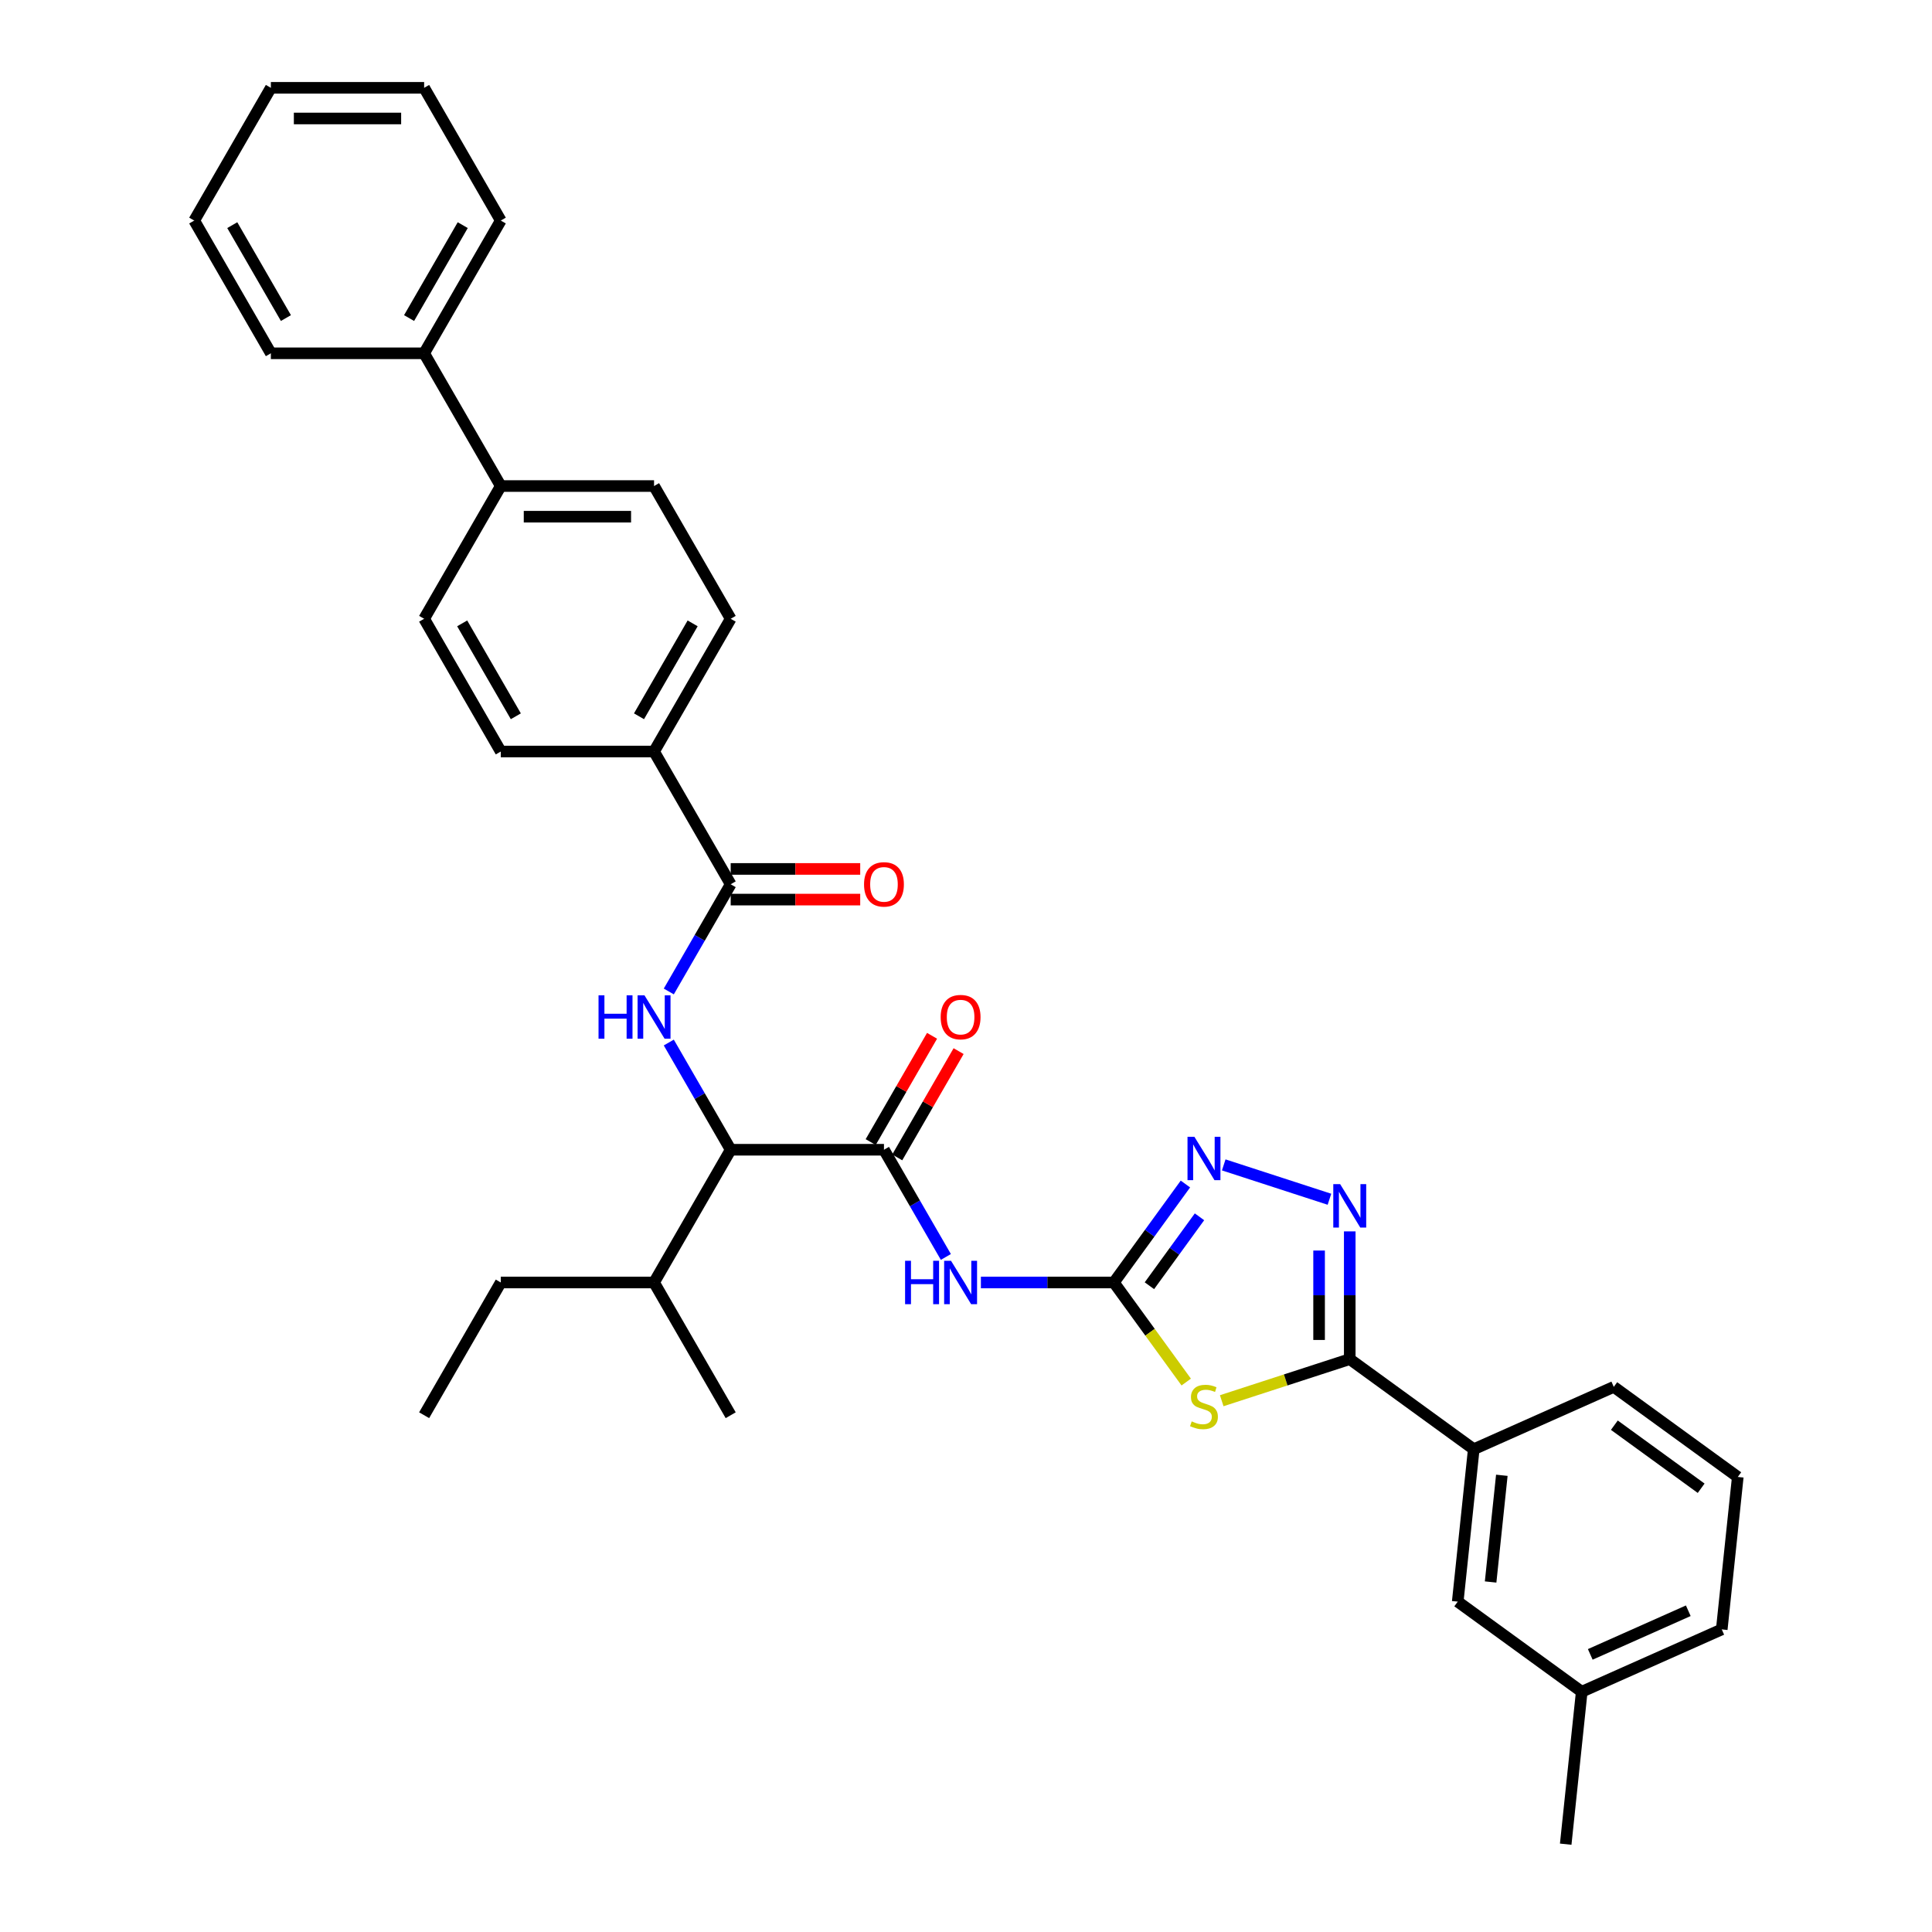 <?xml version='1.0' encoding='iso-8859-1'?>
<svg version='1.1' baseProfile='full'
              xmlns='http://www.w3.org/2000/svg'
                      xmlns:rdkit='http://www.rdkit.org/xml'
                      xmlns:xlink='http://www.w3.org/1999/xlink'
                  xml:space='preserve'
width='1000px' height='1000px' viewBox='0 0 1000 1000'>
<!-- END OF HEADER -->
<rect style='opacity:1.0;fill:#FFFFFF;stroke:none' width='1000' height='1000' x='0' y='0'> </rect>
<path class='bond-0' d='M 346.167,539.617 L 362.185,567.361' style='fill:none;fill-rule:evenodd;stroke:#0000FF;stroke-width:6px;stroke-linecap:butt;stroke-linejoin:miter;stroke-opacity:1' />
<path class='bond-0' d='M 362.185,567.361 L 378.204,595.106' style='fill:none;fill-rule:evenodd;stroke:#000000;stroke-width:6px;stroke-linecap:butt;stroke-linejoin:miter;stroke-opacity:1' />
<path class='bond-1' d='M 346.167,513.182 L 362.185,485.438' style='fill:none;fill-rule:evenodd;stroke:#0000FF;stroke-width:6px;stroke-linecap:butt;stroke-linejoin:miter;stroke-opacity:1' />
<path class='bond-1' d='M 362.185,485.438 L 378.204,457.693' style='fill:none;fill-rule:evenodd;stroke:#000000;stroke-width:6px;stroke-linecap:butt;stroke-linejoin:miter;stroke-opacity:1' />
<path class='bond-2' d='M 338.536,388.987 L 378.204,320.28' style='fill:none;fill-rule:evenodd;stroke:#000000;stroke-width:6px;stroke-linecap:butt;stroke-linejoin:miter;stroke-opacity:1' />
<path class='bond-2' d='M 330.745,370.747 L 358.512,322.653' style='fill:none;fill-rule:evenodd;stroke:#000000;stroke-width:6px;stroke-linecap:butt;stroke-linejoin:miter;stroke-opacity:1' />
<path class='bond-3' d='M 338.536,388.987 L 259.201,388.987' style='fill:none;fill-rule:evenodd;stroke:#000000;stroke-width:6px;stroke-linecap:butt;stroke-linejoin:miter;stroke-opacity:1' />
<path class='bond-4' d='M 338.536,388.987 L 378.204,457.693' style='fill:none;fill-rule:evenodd;stroke:#000000;stroke-width:6px;stroke-linecap:butt;stroke-linejoin:miter;stroke-opacity:1' />
<path class='bond-5' d='M 378.204,465.626 L 411.723,465.626' style='fill:none;fill-rule:evenodd;stroke:#000000;stroke-width:6px;stroke-linecap:butt;stroke-linejoin:miter;stroke-opacity:1' />
<path class='bond-5' d='M 411.723,465.626 L 445.242,465.626' style='fill:none;fill-rule:evenodd;stroke:#FF0000;stroke-width:6px;stroke-linecap:butt;stroke-linejoin:miter;stroke-opacity:1' />
<path class='bond-5' d='M 378.204,449.759 L 411.723,449.759' style='fill:none;fill-rule:evenodd;stroke:#000000;stroke-width:6px;stroke-linecap:butt;stroke-linejoin:miter;stroke-opacity:1' />
<path class='bond-5' d='M 411.723,449.759 L 445.242,449.759' style='fill:none;fill-rule:evenodd;stroke:#FF0000;stroke-width:6px;stroke-linecap:butt;stroke-linejoin:miter;stroke-opacity:1' />
<path class='bond-6' d='M 259.201,251.574 L 219.533,320.28' style='fill:none;fill-rule:evenodd;stroke:#000000;stroke-width:6px;stroke-linecap:butt;stroke-linejoin:miter;stroke-opacity:1' />
<path class='bond-7' d='M 259.201,251.574 L 219.533,182.867' style='fill:none;fill-rule:evenodd;stroke:#000000;stroke-width:6px;stroke-linecap:butt;stroke-linejoin:miter;stroke-opacity:1' />
<path class='bond-8' d='M 259.201,251.574 L 338.536,251.574' style='fill:none;fill-rule:evenodd;stroke:#000000;stroke-width:6px;stroke-linecap:butt;stroke-linejoin:miter;stroke-opacity:1' />
<path class='bond-8' d='M 271.101,267.441 L 326.636,267.441' style='fill:none;fill-rule:evenodd;stroke:#000000;stroke-width:6px;stroke-linecap:butt;stroke-linejoin:miter;stroke-opacity:1' />
<path class='bond-9' d='M 378.204,320.28 L 338.536,251.574' style='fill:none;fill-rule:evenodd;stroke:#000000;stroke-width:6px;stroke-linecap:butt;stroke-linejoin:miter;stroke-opacity:1' />
<path class='bond-10' d='M 489.576,650.595 L 473.557,622.85' style='fill:none;fill-rule:evenodd;stroke:#0000FF;stroke-width:6px;stroke-linecap:butt;stroke-linejoin:miter;stroke-opacity:1' />
<path class='bond-10' d='M 473.557,622.85 L 457.539,595.106' style='fill:none;fill-rule:evenodd;stroke:#000000;stroke-width:6px;stroke-linecap:butt;stroke-linejoin:miter;stroke-opacity:1' />
<path class='bond-11' d='M 507.711,663.812 L 542.126,663.812' style='fill:none;fill-rule:evenodd;stroke:#0000FF;stroke-width:6px;stroke-linecap:butt;stroke-linejoin:miter;stroke-opacity:1' />
<path class='bond-11' d='M 542.126,663.812 L 576.542,663.812' style='fill:none;fill-rule:evenodd;stroke:#000000;stroke-width:6px;stroke-linecap:butt;stroke-linejoin:miter;stroke-opacity:1' />
<path class='bond-12' d='M 464.41,599.072 L 480.29,571.566' style='fill:none;fill-rule:evenodd;stroke:#000000;stroke-width:6px;stroke-linecap:butt;stroke-linejoin:miter;stroke-opacity:1' />
<path class='bond-12' d='M 480.29,571.566 L 496.171,544.059' style='fill:none;fill-rule:evenodd;stroke:#FF0000;stroke-width:6px;stroke-linecap:butt;stroke-linejoin:miter;stroke-opacity:1' />
<path class='bond-12' d='M 450.668,591.139 L 466.549,563.632' style='fill:none;fill-rule:evenodd;stroke:#000000;stroke-width:6px;stroke-linecap:butt;stroke-linejoin:miter;stroke-opacity:1' />
<path class='bond-12' d='M 466.549,563.632 L 482.43,536.126' style='fill:none;fill-rule:evenodd;stroke:#FF0000;stroke-width:6px;stroke-linecap:butt;stroke-linejoin:miter;stroke-opacity:1' />
<path class='bond-13' d='M 457.539,595.106 L 378.204,595.106' style='fill:none;fill-rule:evenodd;stroke:#000000;stroke-width:6px;stroke-linecap:butt;stroke-linejoin:miter;stroke-opacity:1' />
<path class='bond-14' d='M 688.122,620.732 L 633.402,602.952' style='fill:none;fill-rule:evenodd;stroke:#0000FF;stroke-width:6px;stroke-linecap:butt;stroke-linejoin:miter;stroke-opacity:1' />
<path class='bond-15' d='M 698.626,637.362 L 698.626,670.421' style='fill:none;fill-rule:evenodd;stroke:#0000FF;stroke-width:6px;stroke-linecap:butt;stroke-linejoin:miter;stroke-opacity:1' />
<path class='bond-15' d='M 698.626,670.421 L 698.626,703.48' style='fill:none;fill-rule:evenodd;stroke:#000000;stroke-width:6px;stroke-linecap:butt;stroke-linejoin:miter;stroke-opacity:1' />
<path class='bond-15' d='M 682.759,647.279 L 682.759,670.421' style='fill:none;fill-rule:evenodd;stroke:#0000FF;stroke-width:6px;stroke-linecap:butt;stroke-linejoin:miter;stroke-opacity:1' />
<path class='bond-15' d='M 682.759,670.421 L 682.759,693.562' style='fill:none;fill-rule:evenodd;stroke:#000000;stroke-width:6px;stroke-linecap:butt;stroke-linejoin:miter;stroke-opacity:1' />
<path class='bond-16' d='M 613.571,612.846 L 595.056,638.329' style='fill:none;fill-rule:evenodd;stroke:#0000FF;stroke-width:6px;stroke-linecap:butt;stroke-linejoin:miter;stroke-opacity:1' />
<path class='bond-16' d='M 595.056,638.329 L 576.542,663.812' style='fill:none;fill-rule:evenodd;stroke:#000000;stroke-width:6px;stroke-linecap:butt;stroke-linejoin:miter;stroke-opacity:1' />
<path class='bond-16' d='M 620.853,629.817 L 607.893,647.655' style='fill:none;fill-rule:evenodd;stroke:#0000FF;stroke-width:6px;stroke-linecap:butt;stroke-linejoin:miter;stroke-opacity:1' />
<path class='bond-16' d='M 607.893,647.655 L 594.933,665.494' style='fill:none;fill-rule:evenodd;stroke:#000000;stroke-width:6px;stroke-linecap:butt;stroke-linejoin:miter;stroke-opacity:1' />
<path class='bond-17' d='M 576.542,663.812 L 595.264,689.582' style='fill:none;fill-rule:evenodd;stroke:#000000;stroke-width:6px;stroke-linecap:butt;stroke-linejoin:miter;stroke-opacity:1' />
<path class='bond-17' d='M 595.264,689.582 L 613.987,715.351' style='fill:none;fill-rule:evenodd;stroke:#CCCC00;stroke-width:6px;stroke-linecap:butt;stroke-linejoin:miter;stroke-opacity:1' />
<path class='bond-18' d='M 632.361,725.011 L 665.494,714.245' style='fill:none;fill-rule:evenodd;stroke:#CCCC00;stroke-width:6px;stroke-linecap:butt;stroke-linejoin:miter;stroke-opacity:1' />
<path class='bond-18' d='M 665.494,714.245 L 698.626,703.48' style='fill:none;fill-rule:evenodd;stroke:#000000;stroke-width:6px;stroke-linecap:butt;stroke-linejoin:miter;stroke-opacity:1' />
<path class='bond-19' d='M 698.626,703.48 L 762.81,750.112' style='fill:none;fill-rule:evenodd;stroke:#000000;stroke-width:6px;stroke-linecap:butt;stroke-linejoin:miter;stroke-opacity:1' />
<path class='bond-20' d='M 762.81,750.112 L 754.517,829.013' style='fill:none;fill-rule:evenodd;stroke:#000000;stroke-width:6px;stroke-linecap:butt;stroke-linejoin:miter;stroke-opacity:1' />
<path class='bond-20' d='M 777.346,763.606 L 771.541,818.836' style='fill:none;fill-rule:evenodd;stroke:#000000;stroke-width:6px;stroke-linecap:butt;stroke-linejoin:miter;stroke-opacity:1' />
<path class='bond-21' d='M 762.81,750.112 L 835.286,717.843' style='fill:none;fill-rule:evenodd;stroke:#000000;stroke-width:6px;stroke-linecap:butt;stroke-linejoin:miter;stroke-opacity:1' />
<path class='bond-22' d='M 754.517,829.013 L 818.701,875.645' style='fill:none;fill-rule:evenodd;stroke:#000000;stroke-width:6px;stroke-linecap:butt;stroke-linejoin:miter;stroke-opacity:1' />
<path class='bond-23' d='M 818.701,875.645 L 810.408,954.545' style='fill:none;fill-rule:evenodd;stroke:#000000;stroke-width:6px;stroke-linecap:butt;stroke-linejoin:miter;stroke-opacity:1' />
<path class='bond-24' d='M 818.701,875.645 L 891.177,843.376' style='fill:none;fill-rule:evenodd;stroke:#000000;stroke-width:6px;stroke-linecap:butt;stroke-linejoin:miter;stroke-opacity:1' />
<path class='bond-24' d='M 823.119,856.309 L 873.852,833.721' style='fill:none;fill-rule:evenodd;stroke:#000000;stroke-width:6px;stroke-linecap:butt;stroke-linejoin:miter;stroke-opacity:1' />
<path class='bond-25' d='M 899.47,764.475 L 835.286,717.843' style='fill:none;fill-rule:evenodd;stroke:#000000;stroke-width:6px;stroke-linecap:butt;stroke-linejoin:miter;stroke-opacity:1' />
<path class='bond-25' d='M 880.516,770.317 L 835.588,737.675' style='fill:none;fill-rule:evenodd;stroke:#000000;stroke-width:6px;stroke-linecap:butt;stroke-linejoin:miter;stroke-opacity:1' />
<path class='bond-26' d='M 899.47,764.475 L 891.177,843.376' style='fill:none;fill-rule:evenodd;stroke:#000000;stroke-width:6px;stroke-linecap:butt;stroke-linejoin:miter;stroke-opacity:1' />
<path class='bond-27' d='M 378.204,595.106 L 338.536,663.812' style='fill:none;fill-rule:evenodd;stroke:#000000;stroke-width:6px;stroke-linecap:butt;stroke-linejoin:miter;stroke-opacity:1' />
<path class='bond-28' d='M 338.536,663.812 L 259.201,663.812' style='fill:none;fill-rule:evenodd;stroke:#000000;stroke-width:6px;stroke-linecap:butt;stroke-linejoin:miter;stroke-opacity:1' />
<path class='bond-29' d='M 338.536,663.812 L 378.204,732.519' style='fill:none;fill-rule:evenodd;stroke:#000000;stroke-width:6px;stroke-linecap:butt;stroke-linejoin:miter;stroke-opacity:1' />
<path class='bond-30' d='M 259.201,663.812 L 219.533,732.519' style='fill:none;fill-rule:evenodd;stroke:#000000;stroke-width:6px;stroke-linecap:butt;stroke-linejoin:miter;stroke-opacity:1' />
<path class='bond-31' d='M 259.201,388.987 L 219.533,320.28' style='fill:none;fill-rule:evenodd;stroke:#000000;stroke-width:6px;stroke-linecap:butt;stroke-linejoin:miter;stroke-opacity:1' />
<path class='bond-31' d='M 266.992,370.747 L 239.224,322.653' style='fill:none;fill-rule:evenodd;stroke:#000000;stroke-width:6px;stroke-linecap:butt;stroke-linejoin:miter;stroke-opacity:1' />
<path class='bond-32' d='M 219.533,182.867 L 259.201,114.161' style='fill:none;fill-rule:evenodd;stroke:#000000;stroke-width:6px;stroke-linecap:butt;stroke-linejoin:miter;stroke-opacity:1' />
<path class='bond-32' d='M 211.742,164.628 L 239.509,116.533' style='fill:none;fill-rule:evenodd;stroke:#000000;stroke-width:6px;stroke-linecap:butt;stroke-linejoin:miter;stroke-opacity:1' />
<path class='bond-33' d='M 219.533,182.867 L 140.198,182.867' style='fill:none;fill-rule:evenodd;stroke:#000000;stroke-width:6px;stroke-linecap:butt;stroke-linejoin:miter;stroke-opacity:1' />
<path class='bond-34' d='M 259.201,114.161 L 219.533,45.455' style='fill:none;fill-rule:evenodd;stroke:#000000;stroke-width:6px;stroke-linecap:butt;stroke-linejoin:miter;stroke-opacity:1' />
<path class='bond-35' d='M 140.198,182.867 L 100.53,114.161' style='fill:none;fill-rule:evenodd;stroke:#000000;stroke-width:6px;stroke-linecap:butt;stroke-linejoin:miter;stroke-opacity:1' />
<path class='bond-35' d='M 147.989,164.628 L 120.221,116.533' style='fill:none;fill-rule:evenodd;stroke:#000000;stroke-width:6px;stroke-linecap:butt;stroke-linejoin:miter;stroke-opacity:1' />
<path class='bond-36' d='M 219.533,45.455 L 140.198,45.455' style='fill:none;fill-rule:evenodd;stroke:#000000;stroke-width:6px;stroke-linecap:butt;stroke-linejoin:miter;stroke-opacity:1' />
<path class='bond-36' d='M 207.633,61.322 L 152.098,61.322' style='fill:none;fill-rule:evenodd;stroke:#000000;stroke-width:6px;stroke-linecap:butt;stroke-linejoin:miter;stroke-opacity:1' />
<path class='bond-37' d='M 100.53,114.161 L 140.198,45.455' style='fill:none;fill-rule:evenodd;stroke:#000000;stroke-width:6px;stroke-linecap:butt;stroke-linejoin:miter;stroke-opacity:1' />
<path  class='atom-0' d='M 309.801 515.165
L 312.847 515.165
L 312.847 524.717
L 324.335 524.717
L 324.335 515.165
L 327.381 515.165
L 327.381 537.633
L 324.335 537.633
L 324.335 527.256
L 312.847 527.256
L 312.847 537.633
L 309.801 537.633
L 309.801 515.165
' fill='#0000FF'/>
<path  class='atom-0' d='M 333.57 515.165
L 340.932 527.066
Q 341.662 528.24, 342.836 530.366
Q 344.01 532.492, 344.074 532.619
L 344.074 515.165
L 347.057 515.165
L 347.057 537.633
L 343.978 537.633
L 336.077 524.622
Q 335.156 523.099, 334.172 521.354
Q 333.22 519.608, 332.935 519.069
L 332.935 537.633
L 330.015 537.633
L 330.015 515.165
L 333.57 515.165
' fill='#0000FF'/>
<path  class='atom-3' d='M 447.225 457.756
Q 447.225 452.362, 449.891 449.347
Q 452.557 446.332, 457.539 446.332
Q 462.521 446.332, 465.187 449.347
Q 467.852 452.362, 467.852 457.756
Q 467.852 463.215, 465.155 466.325
Q 462.458 469.403, 457.539 469.403
Q 452.588 469.403, 449.891 466.325
Q 447.225 463.246, 447.225 457.756
M 457.539 466.864
Q 460.966 466.864, 462.807 464.579
Q 464.679 462.263, 464.679 457.756
Q 464.679 453.345, 462.807 451.124
Q 460.966 448.871, 457.539 448.871
Q 454.112 448.871, 452.239 451.092
Q 450.399 453.314, 450.399 457.756
Q 450.399 462.294, 452.239 464.579
Q 454.112 466.864, 457.539 466.864
' fill='#FF0000'/>
<path  class='atom-6' d='M 468.471 652.578
L 471.518 652.578
L 471.518 662.13
L 483.006 662.13
L 483.006 652.578
L 486.052 652.578
L 486.052 675.046
L 483.006 675.046
L 483.006 664.669
L 471.518 664.669
L 471.518 675.046
L 468.471 675.046
L 468.471 652.578
' fill='#0000FF'/>
<path  class='atom-6' d='M 492.24 652.578
L 499.602 664.479
Q 500.332 665.653, 501.507 667.779
Q 502.681 669.905, 502.744 670.032
L 502.744 652.578
L 505.727 652.578
L 505.727 675.046
L 502.649 675.046
L 494.747 662.035
Q 493.827 660.512, 492.843 658.766
Q 491.891 657.021, 491.605 656.482
L 491.605 675.046
L 488.686 675.046
L 488.686 652.578
L 492.24 652.578
' fill='#0000FF'/>
<path  class='atom-8' d='M 486.893 526.463
Q 486.893 521.068, 489.559 518.053
Q 492.224 515.039, 497.207 515.039
Q 502.189 515.039, 504.854 518.053
Q 507.52 521.068, 507.52 526.463
Q 507.52 531.921, 504.823 535.031
Q 502.125 538.109, 497.207 538.109
Q 492.256 538.109, 489.559 535.031
Q 486.893 531.953, 486.893 526.463
M 497.207 535.57
Q 500.634 535.57, 502.474 533.286
Q 504.347 530.969, 504.347 526.463
Q 504.347 522.052, 502.474 519.83
Q 500.634 517.577, 497.207 517.577
Q 493.779 517.577, 491.907 519.799
Q 490.066 522.02, 490.066 526.463
Q 490.066 531.001, 491.907 533.286
Q 493.779 535.57, 497.207 535.57
' fill='#FF0000'/>
<path  class='atom-9' d='M 693.66 612.911
L 701.022 624.811
Q 701.752 625.985, 702.926 628.111
Q 704.101 630.237, 704.164 630.364
L 704.164 612.911
L 707.147 612.911
L 707.147 635.378
L 704.069 635.378
L 696.167 622.367
Q 695.247 620.844, 694.263 619.099
Q 693.311 617.353, 693.025 616.814
L 693.025 635.378
L 690.106 635.378
L 690.106 612.911
L 693.66 612.911
' fill='#0000FF'/>
<path  class='atom-10' d='M 618.208 588.395
L 625.57 600.295
Q 626.3 601.469, 627.474 603.595
Q 628.648 605.721, 628.712 605.848
L 628.712 588.395
L 631.695 588.395
L 631.695 610.862
L 628.616 610.862
L 620.715 597.851
Q 619.794 596.328, 618.811 594.583
Q 617.859 592.837, 617.573 592.298
L 617.573 610.862
L 614.653 610.862
L 614.653 588.395
L 618.208 588.395
' fill='#0000FF'/>
<path  class='atom-12' d='M 616.827 735.707
Q 617.081 735.802, 618.128 736.247
Q 619.175 736.691, 620.318 736.977
Q 621.492 737.23, 622.635 737.23
Q 624.761 737.23, 625.998 736.215
Q 627.236 735.168, 627.236 733.359
Q 627.236 732.121, 626.601 731.36
Q 625.998 730.598, 625.046 730.185
Q 624.094 729.773, 622.508 729.297
Q 620.508 728.694, 619.302 728.123
Q 618.128 727.551, 617.271 726.346
Q 616.446 725.14, 616.446 723.109
Q 616.446 720.284, 618.35 718.539
Q 620.286 716.794, 624.094 716.794
Q 626.696 716.794, 629.648 718.031
L 628.918 720.475
Q 626.22 719.364, 624.189 719.364
Q 622 719.364, 620.794 720.284
Q 619.588 721.173, 619.62 722.728
Q 619.62 723.934, 620.223 724.664
Q 620.857 725.394, 621.746 725.806
Q 622.666 726.219, 624.189 726.695
Q 626.22 727.329, 627.426 727.964
Q 628.632 728.599, 629.489 729.9
Q 630.378 731.169, 630.378 733.359
Q 630.378 736.469, 628.283 738.151
Q 626.22 739.801, 622.761 739.801
Q 620.762 739.801, 619.239 739.357
Q 617.747 738.944, 615.97 738.214
L 616.827 735.707
' fill='#CCCC00'/>
</svg>
